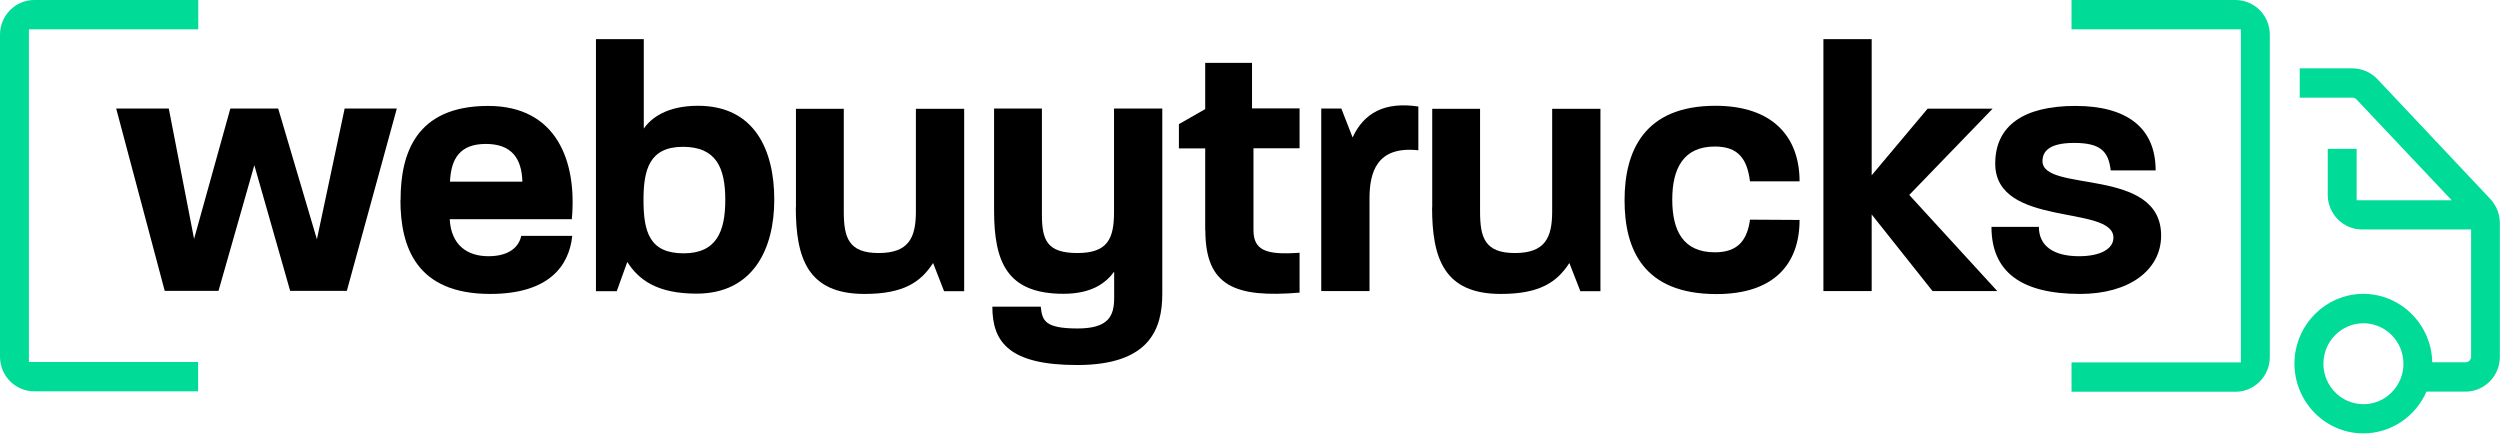 <?xml version="1.0" encoding="UTF-8"?>
<svg id="Layer_1" data-name="Layer 1" xmlns="http://www.w3.org/2000/svg" xmlns:xlink="http://www.w3.org/1999/xlink" viewBox="0 0 173 30">
  <defs>
    <style>
      .cls-1 {
        fill: none;
      }

      .cls-2 {
        fill: #00db97;
      }

      .cls-3 {
        clip-path: url(#clippath);
      }
    </style>
    <clipPath id="clippath">
      <rect class="cls-1" width="173" height="30"/>
    </clipPath>
  </defs>
  <g class="cls-3">
    <g>
      <path class="cls-2" d="M172.34,13.78l-7.82-8.3c-.44-.47-1.08-.75-1.73-.75h-3.65v2.03h3.65c.1,0,.21.04.28.12l6.59,6.98h-6.58v-3.56h-2v3.18c0,1.33,1.07,2.4,2.38,2.4h7.54v8.81c0,.21-.17.38-.38.38h-2.31c-.05-2.69-2.29-4.85-4.99-4.73-2.39.11-4.35,2.04-4.53,4.45-.21,2.82,2,5.2,4.75,5.2,1.95,0,3.63-1.19,4.37-2.89h2.7c1.31,0,2.38-1.08,2.38-2.4v-9.26c0-.62-.24-1.22-.66-1.67h.02ZM163.55,27.97c-1.53,0-2.77-1.26-2.77-2.8s1.24-2.8,2.77-2.8,2.77,1.26,2.77,2.8-1.24,2.8-2.77,2.8Z"/>
      <path class="cls-2" d="M154.69,0h-11.34v2.03h11.72v23.05h-11.72v2.03h11.34c1.31,0,2.38-1.08,2.38-2.4V2.4c0-1.33-1.06-2.4-2.38-2.4Z"/>
      <path class="cls-2" d="M0,2.4v22.28c0,1.33,1.06,2.4,2.37,2.4h11.34v-2.03H2V2.03h11.72V0H2.37C1.06,0,0,1.08,0,2.4Z"/>
      <path d="M8.02,7.51h3.66l1.75,9.02,2.51-9.02h3.31l2.68,9.05,1.92-9.05h3.61l-3.46,12.62h-3.92l-2.48-8.7-2.48,8.7h-3.72l-3.36-12.62h0Z"/>
      <path d="M27.72,13.83c0-3.15,1.02-6.5,6.06-6.5,4.75,0,6.16,3.84,5.79,7.84h-8.45c.1,1.8,1.22,2.56,2.68,2.56s2.12-.67,2.27-1.41h3.53c-.22,2.12-1.66,4.02-5.68,4.02-5.11,0-6.21-3.25-6.21-6.5h0ZM36.15,12.57c-.05-1.63-.76-2.61-2.53-2.61s-2.41.99-2.48,2.61h5.02Z"/>
      <path d="M43.41,18.12l-.73,2.03h-1.44V2.71h3.31v6.19c.51-.74,1.61-1.58,3.75-1.58,3.94,0,5.28,3.1,5.28,6.5s-1.46,6.5-5.38,6.5c-2.73,0-4.02-.96-4.8-2.21ZM47.31,17.53c2.27,0,2.88-1.51,2.88-3.7s-.61-3.67-2.93-3.67-2.73,1.58-2.73,3.67c0,2.21.41,3.7,2.78,3.7Z"/>
      <path d="M55.08,14.35v-6.82h3.31v7.1c0,1.8.32,2.88,2.41,2.88s2.58-1.06,2.58-2.88v-7.1h3.34v12.62h-1.39l-.76-1.95c-.85,1.31-2.02,2.14-4.75,2.14-3.92,0-4.75-2.46-4.75-5.99h0Z"/>
      <path d="M68.68,21.22h3.34c.1.96.27,1.51,2.55,1.51,2.17,0,2.53-.89,2.53-2.13v-1.8c-.58.79-1.56,1.53-3.51,1.53-3.92,0-4.8-2.21-4.8-5.77v-7.05h3.31v7.34c0,1.78.36,2.66,2.46,2.66s2.53-1.01,2.53-2.83v-7.17h3.34v12.82c0,2.44-.88,4.93-5.89,4.93-4.7,0-5.87-1.58-5.87-4.04Z"/>
      <path d="M83.4,15.94v-5.67h-1.82v-1.68l1.82-1.04v-3.2h3.24v3.15h3.29v2.76h-3.19v5.65c0,1.41.85,1.75,3.19,1.58v2.76c-4.43.37-6.52-.42-6.52-4.31h0Z"/>
      <path d="M91.43,7.51h1.39l.78,2c.78-1.68,2.19-2.49,4.55-2.14v3.03c-2.9-.32-3.38,1.56-3.38,3.33v6.41h-3.34V7.51Z"/>
      <path d="M99.11,14.35v-6.82h3.31v7.1c0,1.8.32,2.88,2.41,2.88s2.58-1.06,2.58-2.88v-7.1h3.34v12.62h-1.39l-.76-1.95c-.85,1.31-2.02,2.14-4.75,2.14-3.92,0-4.75-2.46-4.75-5.99h0Z"/>
      <path d="M112.42,13.85c0-3.38,1.34-6.53,6.29-6.53,3.94,0,5.82,2.13,5.82,5.23h-3.43c-.2-1.56-.81-2.41-2.43-2.41-2.17,0-2.95,1.51-2.95,3.67s.76,3.65,2.95,3.65c1.64,0,2.24-.89,2.43-2.26l3.43.02c0,3.08-1.8,5.13-5.75,5.13-5.06,0-6.36-3.1-6.36-6.48h0Z"/>
      <path d="M126.18,2.71h3.34v9.42l3.87-4.61h4.5l-5.77,5.97,6.09,6.65h-4.48l-4.21-5.3v5.3h-3.34V2.71Z"/>
      <path d="M137.8,15.7h3.29c0,1.31,1,2.03,2.78,2.03,1.54,0,2.38-.54,2.38-1.28,0-2.31-8.18-.67-8.18-5.13,0-2.63,1.97-3.99,5.55-3.99s5.55,1.53,5.55,4.46h-3.11c-.15-1.36-.76-1.9-2.53-1.9s-2.19.62-2.19,1.26c0,2.21,8.21.37,8.21,5.15,0,2.41-2.24,4.04-5.6,4.04-4.09,0-6.14-1.53-6.14-4.64h-.01Z"/>
    </g>
  </g>
</svg>